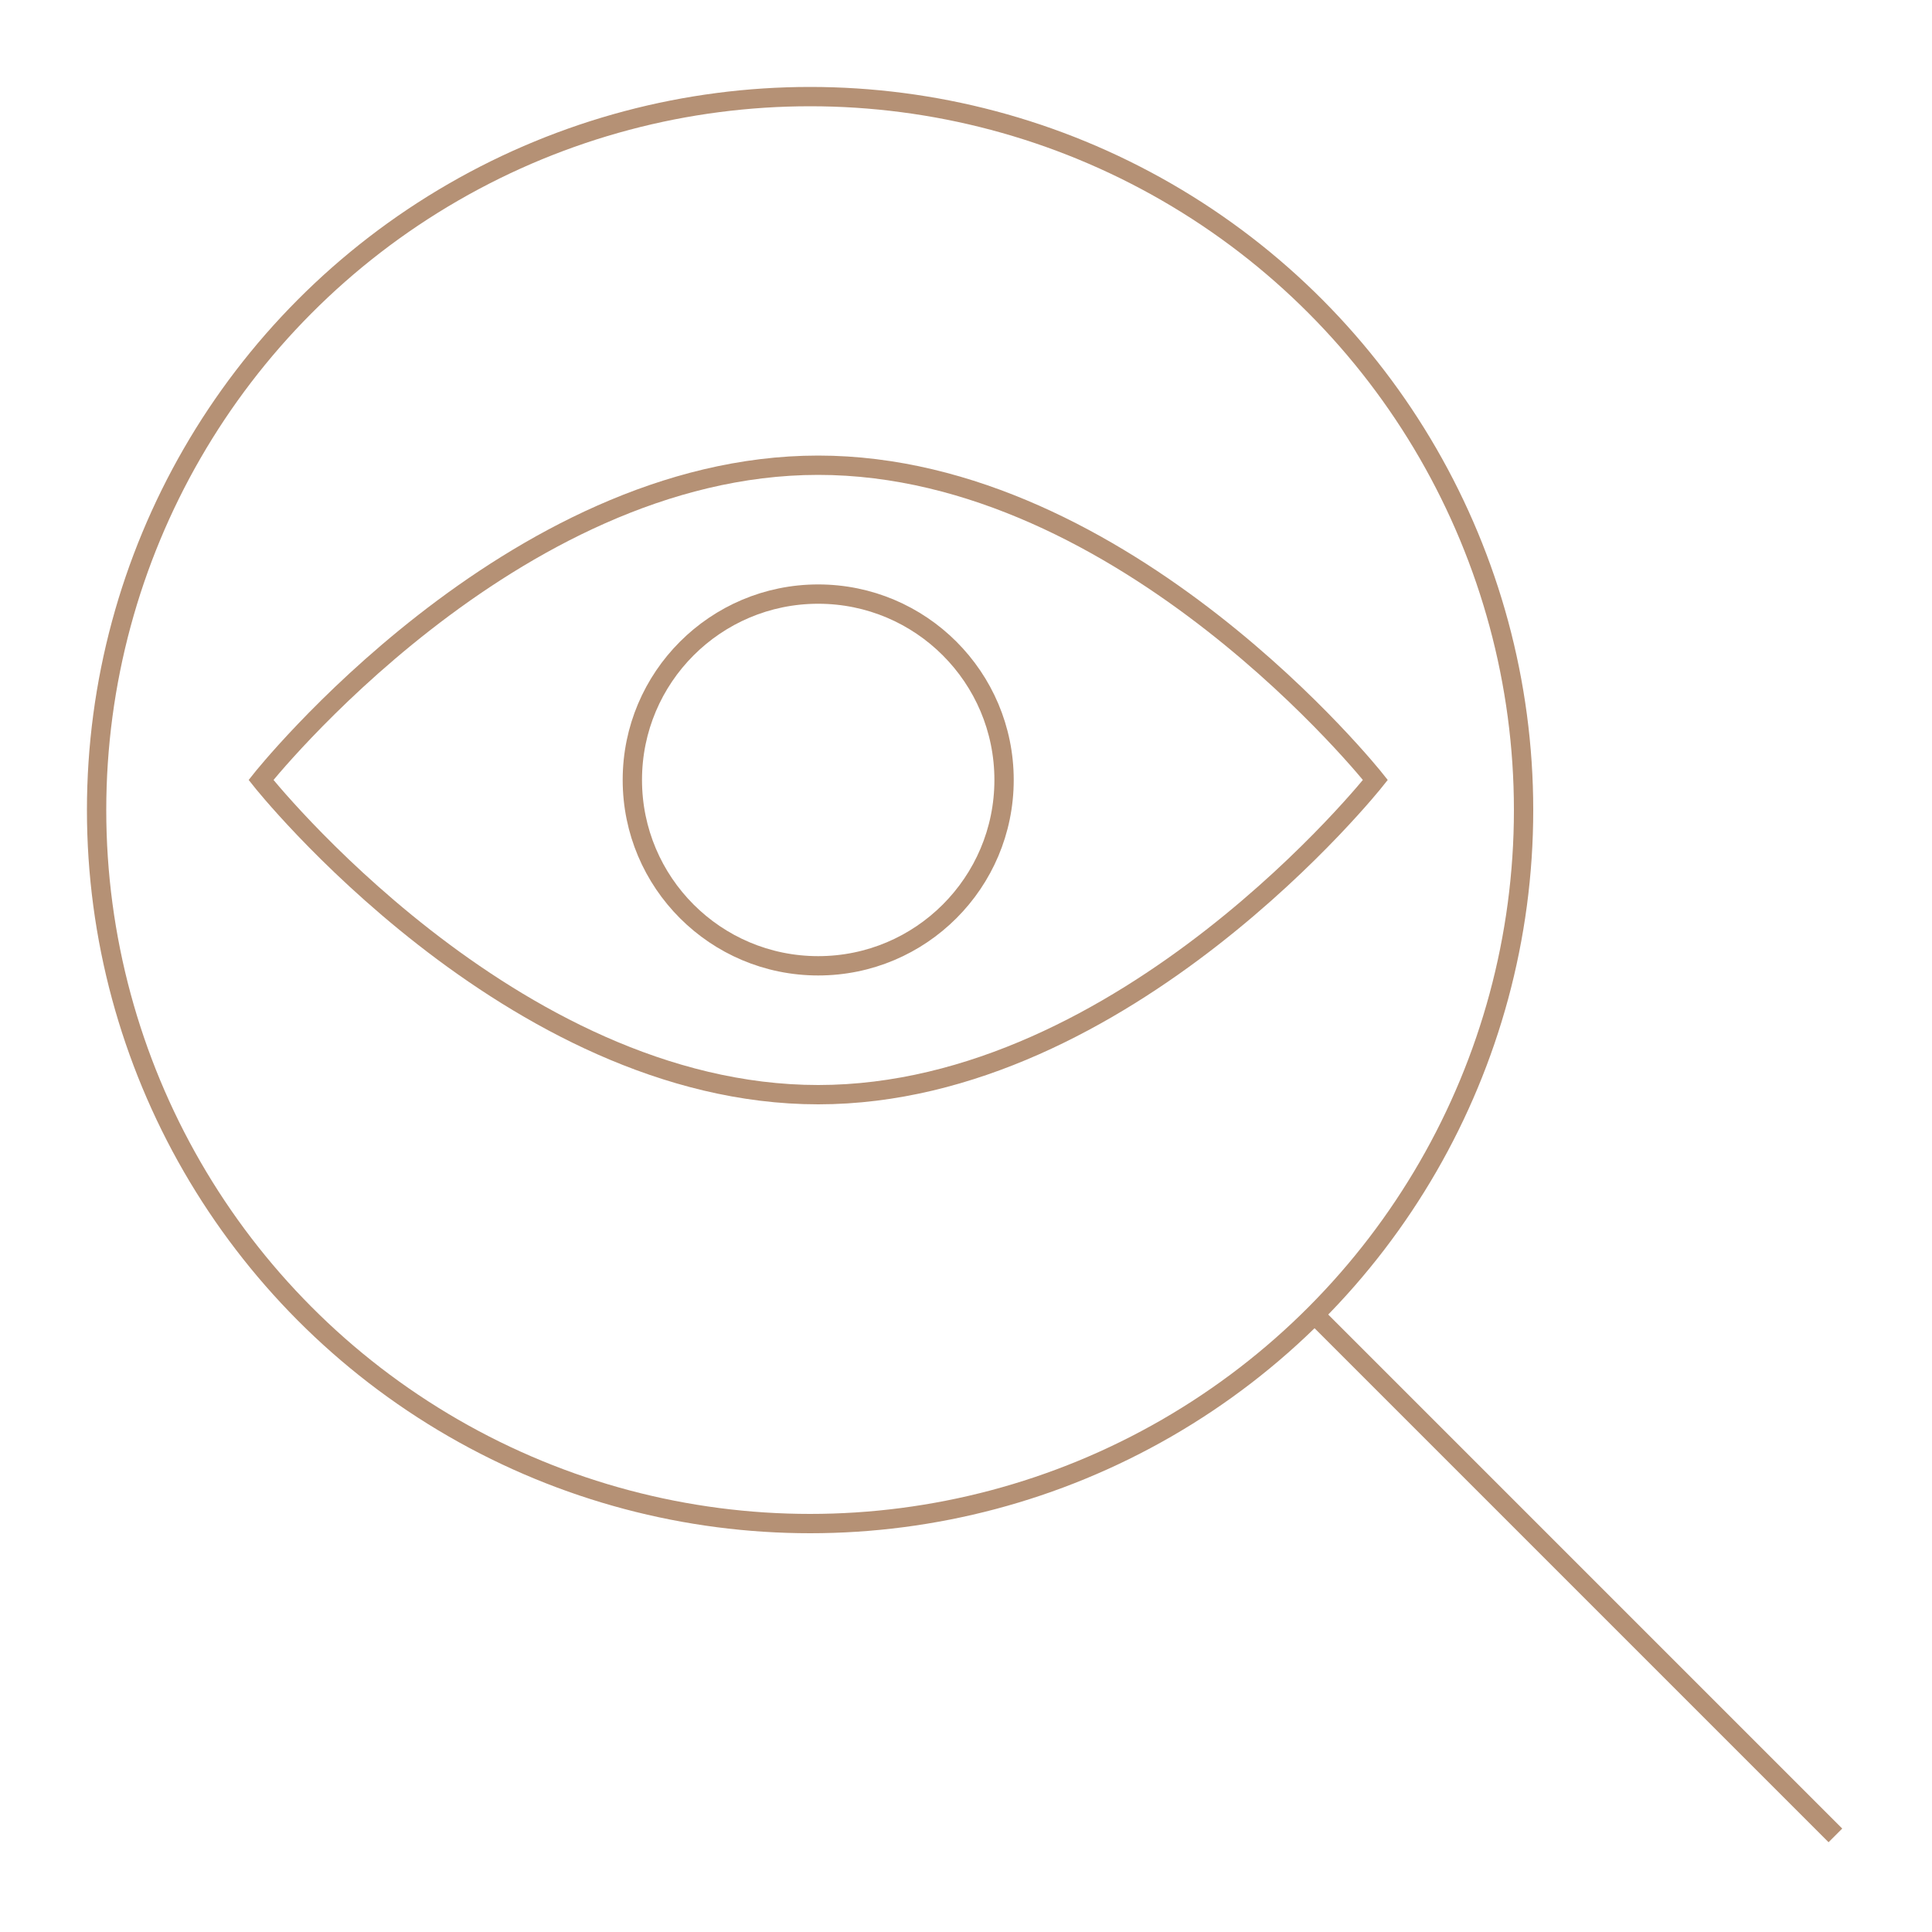 <?xml version="1.0" encoding="UTF-8"?>
<svg id="Livello_1" data-name="Livello 1" xmlns="http://www.w3.org/2000/svg" viewBox="0 0 100 100">
  <defs>
    <style>
      .cls-1 {
        fill: none;
        stroke: #b59175;
        stroke-miterlimit: 10;
      }
    </style>
  </defs>
  <circle class="cls-1" cx="41.93" cy="41.93" r="36.93"/>
  <g>
    <path class="cls-1" d="m71.19,40.37s-12.91,16.29-28.84,16.29-28.84-16.29-28.84-16.29c0,0,12.91-16.29,28.84-16.29s28.84,16.29,28.84,16.29Z"/>
    <circle class="cls-1" cx="42.35" cy="40.37" r="9.62"/>
  </g>
  <line class="cls-1" x1="68.05" y1="68.05" x2="95" y2="95"/>
</svg>
